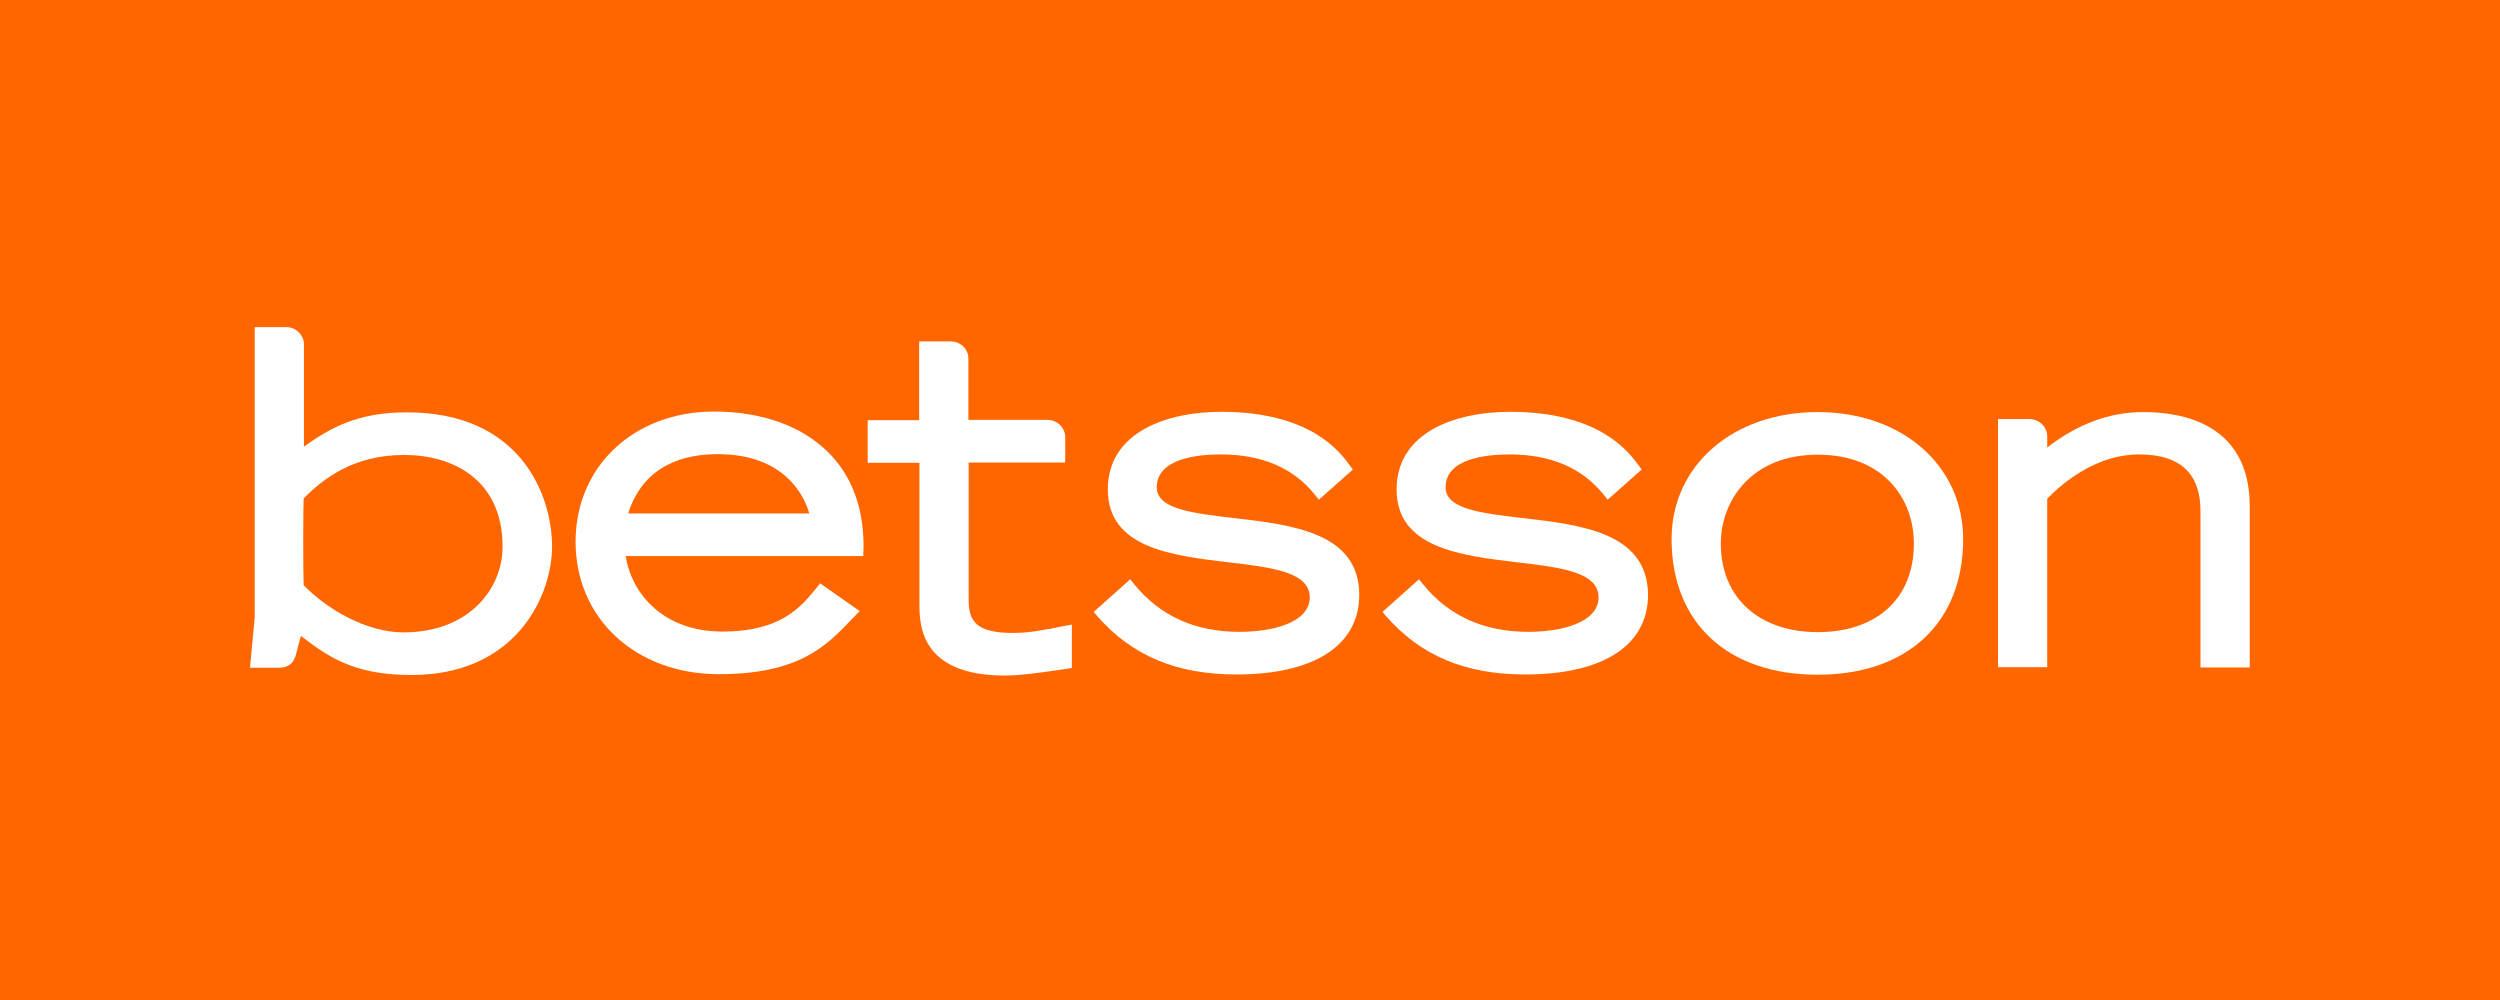<svg width="120" height="48" viewBox="0 0 120 48" fill="none" xmlns="http://www.w3.org/2000/svg">
<rect width="120" height="48" fill="#FF6600"/>
<path fill-rule="evenodd" clip-rule="evenodd" d="M24.123 26.238C24.123 28.284 22.49 30.355 19.369 30.355C17.577 30.355 15.678 29.229 14.576 28.089C14.549 27.701 14.549 24.349 14.576 23.922C15.559 22.938 16.992 21.838 19.409 21.838C21.693 21.838 24.123 22.99 24.123 26.238ZM19.529 19.792C17.192 19.792 15.877 20.517 14.589 21.436V16.531C14.589 16.078 14.204 15.702 13.739 15.702H12.226V29.63L12 32.05H13.049H13.394C14.018 32.05 14.164 31.636 14.244 31.261L14.443 30.523C15.864 31.636 17.139 32.4 19.754 32.4C24.707 32.4 26.5 28.685 26.5 26.2C26.486 23.805 25.026 19.792 19.529 19.792Z" fill="white"/>
<path fill-rule="evenodd" clip-rule="evenodd" d="M30.151 24.646C30.735 22.782 32.222 21.799 34.44 21.799C37.666 21.799 38.596 23.792 38.848 24.646H30.151ZM34.281 19.754C30.43 19.754 27.628 22.381 27.628 26.006C27.628 29.694 30.523 32.361 34.506 32.361C38.357 32.361 39.671 30.989 40.827 29.785L41.265 29.332L39.366 27.999L39.14 28.284C38.437 29.138 37.467 30.316 34.679 30.316C31.851 30.316 30.324 28.517 30.032 26.692H41.437L41.451 26.238C41.451 24.349 40.88 22.821 39.738 21.695C38.476 20.44 36.538 19.754 34.281 19.754Z" fill="white"/>
<path fill-rule="evenodd" clip-rule="evenodd" d="M48.608 30.381C46.842 30.381 46.496 29.798 46.496 28.801V22.2H51.13V20.983C51.13 20.53 50.745 20.155 50.281 20.155H46.483V17.204C46.483 16.751 46.098 16.388 45.633 16.388H44.12V20.168H41.65V22.213H44.133V28.983C44.133 29.927 44.133 32.426 48.222 32.426C48.979 32.426 49.895 32.296 51.21 32.102L51.449 32.063V29.979L50.958 30.07C50.055 30.251 49.404 30.381 48.608 30.381Z" fill="white"/>
<path fill-rule="evenodd" clip-rule="evenodd" d="M59.217 24.866C57.238 24.633 55.525 24.439 55.525 23.391C55.525 22.019 57.451 21.812 58.593 21.812C60.571 21.812 62.085 22.459 63.12 23.753L63.306 23.986L64.939 22.537L64.793 22.342C64.329 21.708 62.921 19.767 58.619 19.767C55.99 19.767 53.175 20.75 53.175 23.494C53.175 26.303 56.242 26.666 58.951 26.989C61.049 27.235 62.868 27.455 62.868 28.672C62.868 29.901 61.049 30.329 59.495 30.329C57.371 30.329 55.671 29.565 54.437 28.038L54.251 27.805L52.498 29.371L52.67 29.578C54.344 31.481 56.468 32.374 59.349 32.374C63.094 32.374 65.245 30.976 65.245 28.542C65.231 25.565 62.032 25.19 59.217 24.866Z" fill="white"/>
<path fill-rule="evenodd" clip-rule="evenodd" d="M73.079 24.866C71.1 24.633 69.388 24.439 69.388 23.391C69.388 22.019 71.313 21.812 72.455 21.812C74.433 21.812 75.947 22.459 76.983 23.753L77.168 23.986L78.802 22.537L78.656 22.342C78.191 21.708 76.783 19.767 72.481 19.767C69.852 19.767 67.037 20.75 67.037 23.494C67.037 26.303 70.105 26.666 72.813 26.989C74.911 27.235 76.73 27.455 76.73 28.672C76.73 29.901 74.911 30.329 73.358 30.329C71.233 30.329 69.534 29.565 68.299 28.038L68.113 27.805L66.36 29.371L66.533 29.578C68.206 31.481 70.33 32.374 73.212 32.374C76.956 32.374 79.107 30.976 79.107 28.542C79.08 25.565 75.894 25.19 73.079 24.866Z" fill="white"/>
<path fill-rule="evenodd" clip-rule="evenodd" d="M91.867 26.096C91.867 28.711 90.101 30.342 87.246 30.342C84.418 30.342 82.599 28.672 82.599 26.096C82.599 24.038 84.06 21.825 87.246 21.825C90.433 21.825 91.867 23.96 91.867 26.096ZM87.246 19.779C83.183 19.779 80.236 22.342 80.236 25.876C80.236 29.889 82.918 32.387 87.246 32.387C91.562 32.387 94.231 29.889 94.231 25.876C94.231 22.342 91.296 19.779 87.246 19.779Z" fill="white"/>
<path fill-rule="evenodd" clip-rule="evenodd" d="M102.888 19.779C101.268 19.779 99.754 20.336 98.267 21.475V20.944C98.267 20.491 97.882 20.116 97.417 20.116H95.904V32.024H98.267V23.934C99.064 23.119 100.67 21.812 102.675 21.812C103.698 21.812 104.455 22.058 104.946 22.549C105.411 23.015 105.636 23.701 105.623 24.608V32.037H107.987V24.271C107.973 20.362 104.787 19.779 102.888 19.779Z" fill="white"/>
</svg>
